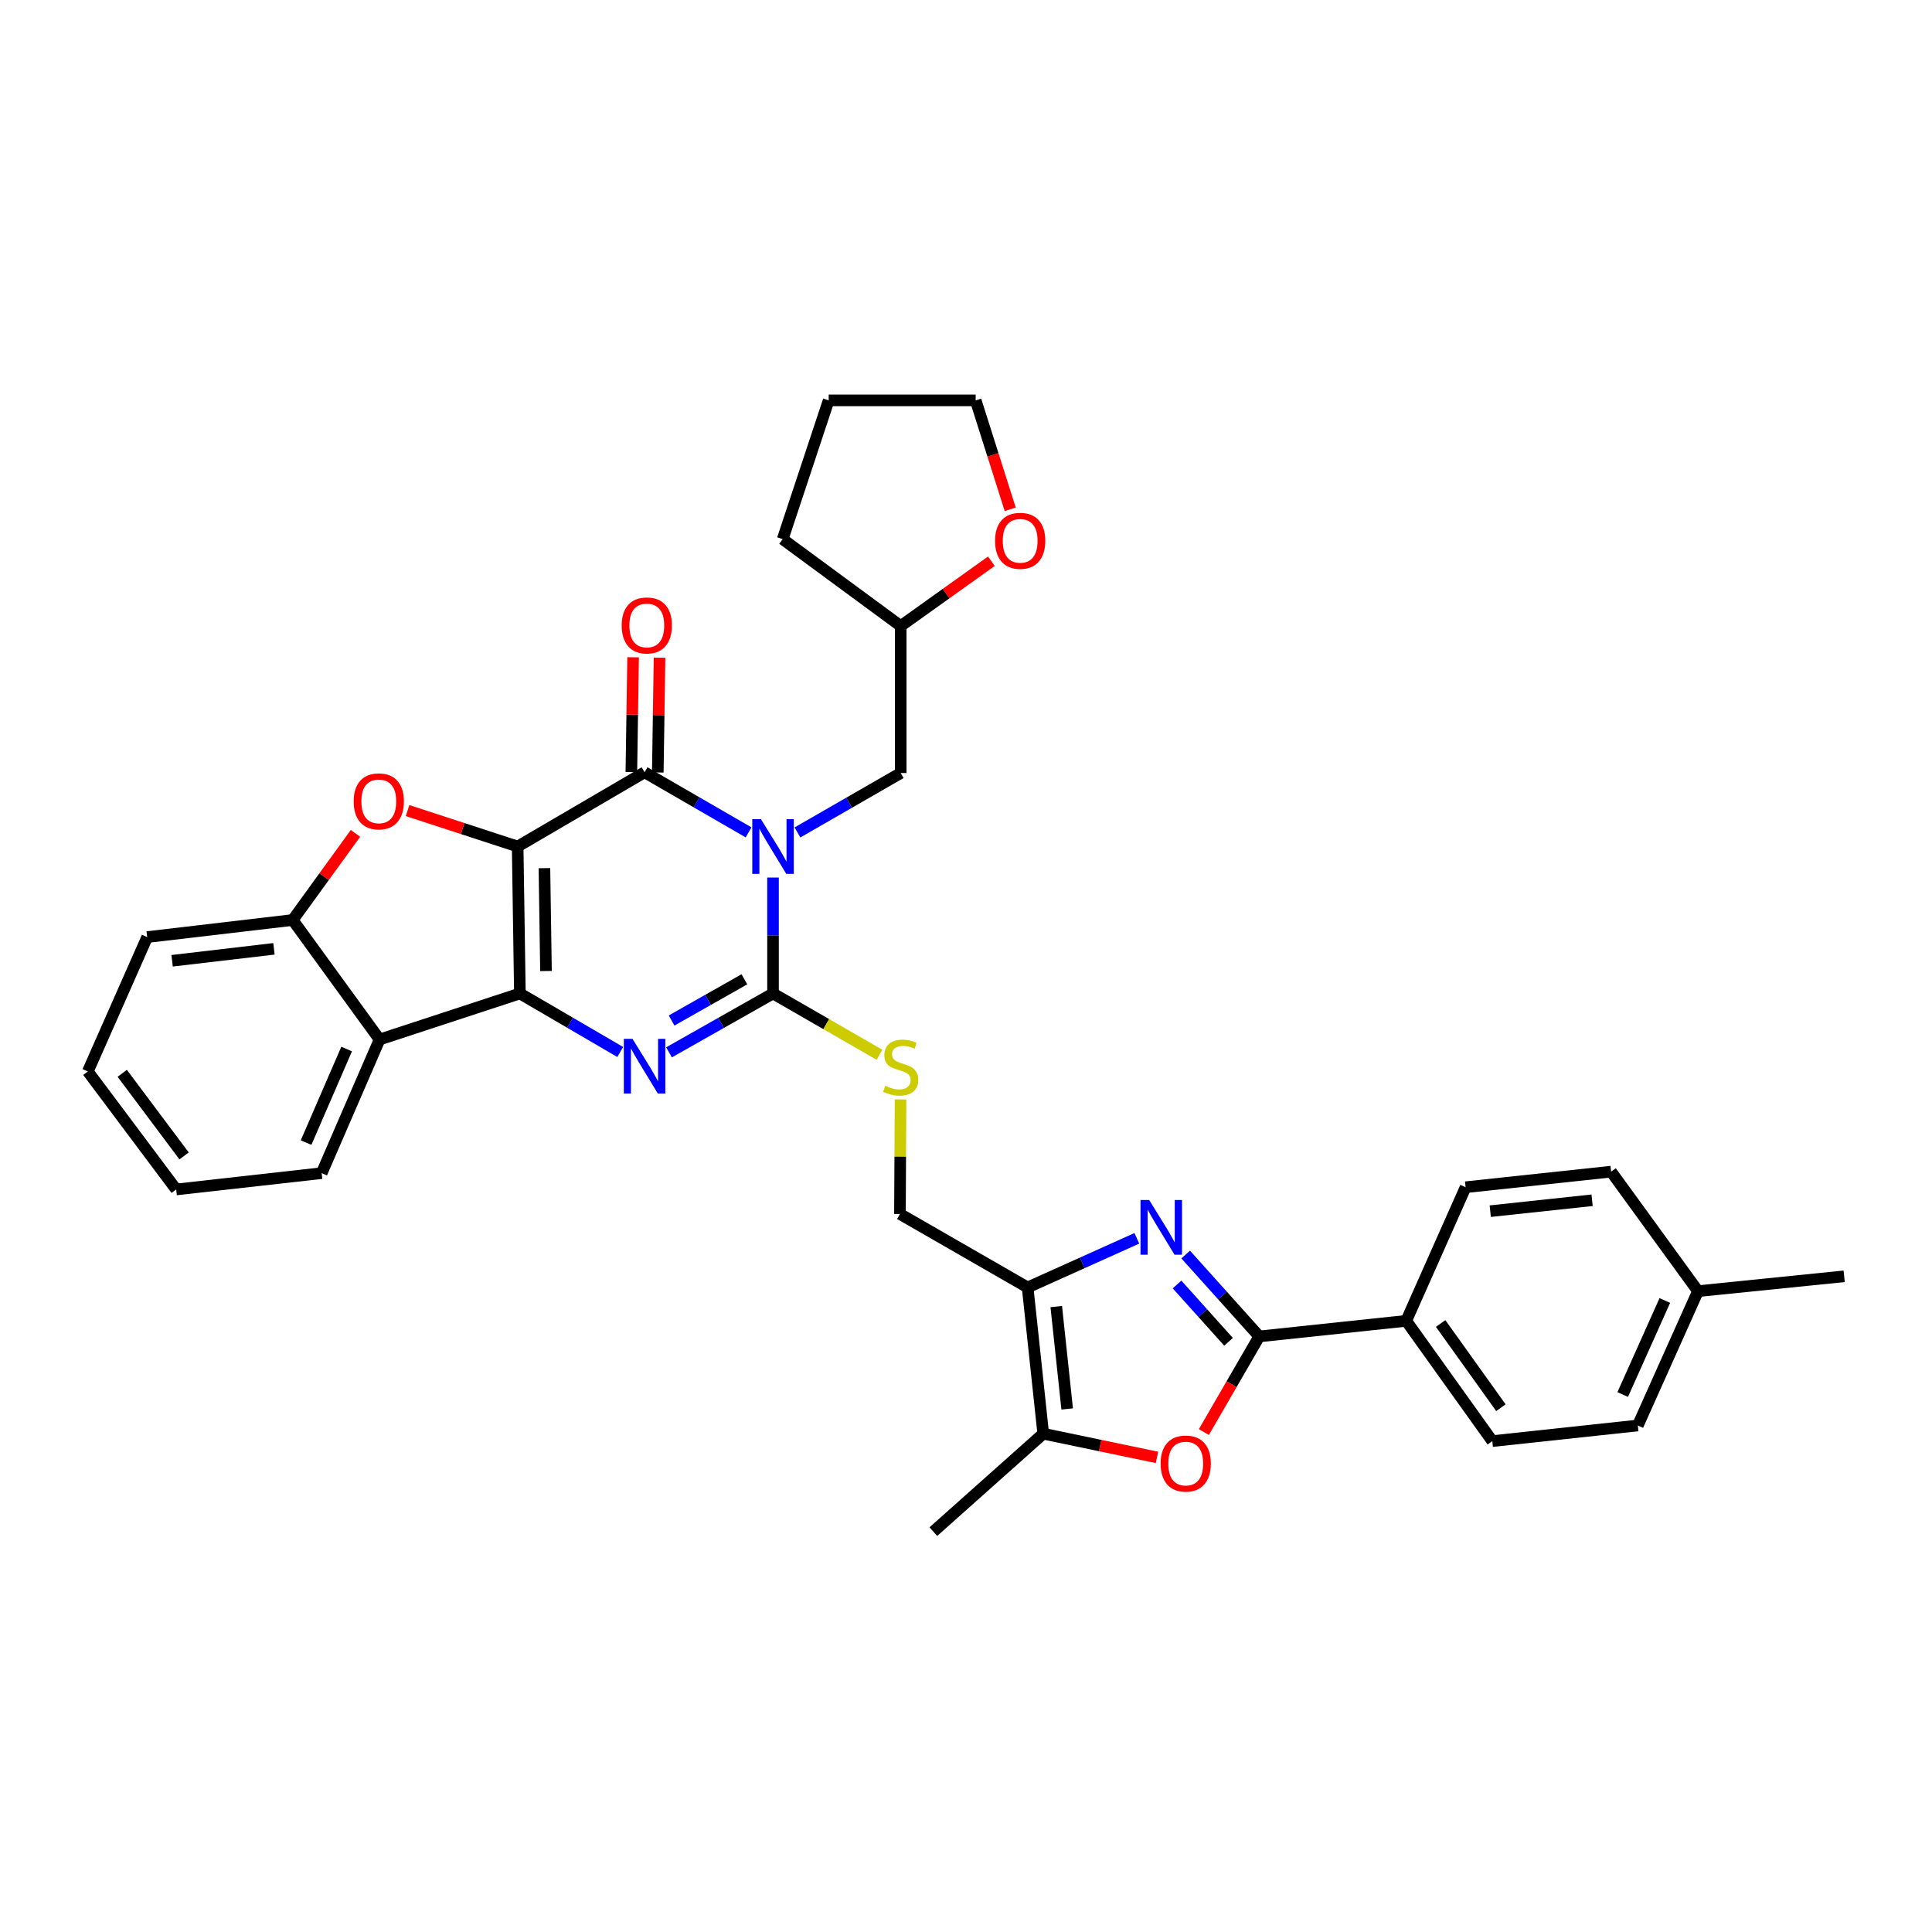 <?xml version='1.0' encoding='iso-8859-1'?>
<svg version='1.1' baseProfile='full'
              xmlns='http://www.w3.org/2000/svg'
                      xmlns:rdkit='http://www.rdkit.org/xml'
                      xmlns:xlink='http://www.w3.org/1999/xlink'
                  xml:space='preserve'
width='1000px' height='1000px' viewBox='0 0 1000 1000'>
<!-- END OF HEADER -->
<rect style='opacity:1.0;fill:#FFFFFF;stroke:none' width='1000' height='1000' x='0' y='0'> </rect>
<path class='bond-1' d='M 267.938,438.153 L 269.093,514.217' style='fill:none;fill-rule:evenodd;stroke:#000000;stroke-width:6px;stroke-linecap:butt;stroke-linejoin:miter;stroke-opacity:1' />
<path class='bond-1' d='M 281.794,449.354 L 282.603,502.599' style='fill:none;fill-rule:evenodd;stroke:#000000;stroke-width:6px;stroke-linecap:butt;stroke-linejoin:miter;stroke-opacity:1' />
<path class='bond-2' d='M 267.938,438.153 L 333.632,399.729' style='fill:none;fill-rule:evenodd;stroke:#000000;stroke-width:6px;stroke-linecap:butt;stroke-linejoin:miter;stroke-opacity:1' />
<path class='bond-5' d='M 267.938,438.153 L 239.445,428.855' style='fill:none;fill-rule:evenodd;stroke:#000000;stroke-width:6px;stroke-linecap:butt;stroke-linejoin:miter;stroke-opacity:1' />
<path class='bond-5' d='M 239.445,428.855 L 210.953,419.558' style='fill:none;fill-rule:evenodd;stroke:#FF0000;stroke-width:6px;stroke-linecap:butt;stroke-linejoin:miter;stroke-opacity:1' />
<path class='bond-0' d='M 387.457,430.836 L 360.544,415.283' style='fill:none;fill-rule:evenodd;stroke:#0000FF;stroke-width:6px;stroke-linecap:butt;stroke-linejoin:miter;stroke-opacity:1' />
<path class='bond-0' d='M 360.544,415.283 L 333.632,399.729' style='fill:none;fill-rule:evenodd;stroke:#000000;stroke-width:6px;stroke-linecap:butt;stroke-linejoin:miter;stroke-opacity:1' />
<path class='bond-3' d='M 400.117,454.214 L 400.117,484.216' style='fill:none;fill-rule:evenodd;stroke:#0000FF;stroke-width:6px;stroke-linecap:butt;stroke-linejoin:miter;stroke-opacity:1' />
<path class='bond-3' d='M 400.117,484.216 L 400.117,514.217' style='fill:none;fill-rule:evenodd;stroke:#000000;stroke-width:6px;stroke-linecap:butt;stroke-linejoin:miter;stroke-opacity:1' />
<path class='bond-14' d='M 412.763,430.874 L 439.485,415.496' style='fill:none;fill-rule:evenodd;stroke:#0000FF;stroke-width:6px;stroke-linecap:butt;stroke-linejoin:miter;stroke-opacity:1' />
<path class='bond-14' d='M 439.485,415.496 L 466.206,400.117' style='fill:none;fill-rule:evenodd;stroke:#000000;stroke-width:6px;stroke-linecap:butt;stroke-linejoin:miter;stroke-opacity:1' />
<path class='bond-4' d='M 269.093,514.217 L 295.059,529.361' style='fill:none;fill-rule:evenodd;stroke:#000000;stroke-width:6px;stroke-linecap:butt;stroke-linejoin:miter;stroke-opacity:1' />
<path class='bond-4' d='M 295.059,529.361 L 321.024,544.504' style='fill:none;fill-rule:evenodd;stroke:#0000FF;stroke-width:6px;stroke-linecap:butt;stroke-linejoin:miter;stroke-opacity:1' />
<path class='bond-9' d='M 269.093,514.217 L 196.473,538.051' style='fill:none;fill-rule:evenodd;stroke:#000000;stroke-width:6px;stroke-linecap:butt;stroke-linejoin:miter;stroke-opacity:1' />
<path class='bond-17' d='M 340.473,399.833 L 340.925,370.124' style='fill:none;fill-rule:evenodd;stroke:#000000;stroke-width:6px;stroke-linecap:butt;stroke-linejoin:miter;stroke-opacity:1' />
<path class='bond-17' d='M 340.925,370.124 L 341.376,340.416' style='fill:none;fill-rule:evenodd;stroke:#FF0000;stroke-width:6px;stroke-linecap:butt;stroke-linejoin:miter;stroke-opacity:1' />
<path class='bond-17' d='M 326.79,399.625 L 327.242,369.917' style='fill:none;fill-rule:evenodd;stroke:#000000;stroke-width:6px;stroke-linecap:butt;stroke-linejoin:miter;stroke-opacity:1' />
<path class='bond-17' d='M 327.242,369.917 L 327.693,340.208' style='fill:none;fill-rule:evenodd;stroke:#FF0000;stroke-width:6px;stroke-linecap:butt;stroke-linejoin:miter;stroke-opacity:1' />
<path class='bond-13' d='M 400.117,514.217 L 427.668,530.083' style='fill:none;fill-rule:evenodd;stroke:#000000;stroke-width:6px;stroke-linecap:butt;stroke-linejoin:miter;stroke-opacity:1' />
<path class='bond-13' d='M 427.668,530.083 L 455.22,545.949' style='fill:none;fill-rule:evenodd;stroke:#CCCC00;stroke-width:6px;stroke-linecap:butt;stroke-linejoin:miter;stroke-opacity:1' />
<path class='bond-35' d='M 400.117,514.217 L 373.199,529.456' style='fill:none;fill-rule:evenodd;stroke:#000000;stroke-width:6px;stroke-linecap:butt;stroke-linejoin:miter;stroke-opacity:1' />
<path class='bond-35' d='M 373.199,529.456 L 346.282,544.696' style='fill:none;fill-rule:evenodd;stroke:#0000FF;stroke-width:6px;stroke-linecap:butt;stroke-linejoin:miter;stroke-opacity:1' />
<path class='bond-35' d='M 385.299,506.88 L 366.457,517.548' style='fill:none;fill-rule:evenodd;stroke:#000000;stroke-width:6px;stroke-linecap:butt;stroke-linejoin:miter;stroke-opacity:1' />
<path class='bond-35' d='M 366.457,517.548 L 347.615,528.215' style='fill:none;fill-rule:evenodd;stroke:#0000FF;stroke-width:6px;stroke-linecap:butt;stroke-linejoin:miter;stroke-opacity:1' />
<path class='bond-12' d='M 183.992,431.357 L 167.748,453.777' style='fill:none;fill-rule:evenodd;stroke:#FF0000;stroke-width:6px;stroke-linecap:butt;stroke-linejoin:miter;stroke-opacity:1' />
<path class='bond-12' d='M 167.748,453.777 L 151.503,476.196' style='fill:none;fill-rule:evenodd;stroke:#000000;stroke-width:6px;stroke-linecap:butt;stroke-linejoin:miter;stroke-opacity:1' />
<path class='bond-6' d='M 588.433,640.955 L 560.167,653.666' style='fill:none;fill-rule:evenodd;stroke:#0000FF;stroke-width:6px;stroke-linecap:butt;stroke-linejoin:miter;stroke-opacity:1' />
<path class='bond-6' d='M 560.167,653.666 L 531.901,666.376' style='fill:none;fill-rule:evenodd;stroke:#000000;stroke-width:6px;stroke-linecap:butt;stroke-linejoin:miter;stroke-opacity:1' />
<path class='bond-7' d='M 613.706,649.343 L 632.743,670.537' style='fill:none;fill-rule:evenodd;stroke:#0000FF;stroke-width:6px;stroke-linecap:butt;stroke-linejoin:miter;stroke-opacity:1' />
<path class='bond-7' d='M 632.743,670.537 L 651.779,691.73' style='fill:none;fill-rule:evenodd;stroke:#000000;stroke-width:6px;stroke-linecap:butt;stroke-linejoin:miter;stroke-opacity:1' />
<path class='bond-7' d='M 609.236,664.846 L 622.562,679.681' style='fill:none;fill-rule:evenodd;stroke:#0000FF;stroke-width:6px;stroke-linecap:butt;stroke-linejoin:miter;stroke-opacity:1' />
<path class='bond-7' d='M 622.562,679.681 L 635.887,694.517' style='fill:none;fill-rule:evenodd;stroke:#000000;stroke-width:6px;stroke-linecap:butt;stroke-linejoin:miter;stroke-opacity:1' />
<path class='bond-15' d='M 651.779,691.73 L 727.858,683.664' style='fill:none;fill-rule:evenodd;stroke:#000000;stroke-width:6px;stroke-linecap:butt;stroke-linejoin:miter;stroke-opacity:1' />
<path class='bond-38' d='M 651.779,691.73 L 637.451,716.48' style='fill:none;fill-rule:evenodd;stroke:#000000;stroke-width:6px;stroke-linecap:butt;stroke-linejoin:miter;stroke-opacity:1' />
<path class='bond-38' d='M 637.451,716.48 L 623.124,741.229' style='fill:none;fill-rule:evenodd;stroke:#FF0000;stroke-width:6px;stroke-linecap:butt;stroke-linejoin:miter;stroke-opacity:1' />
<path class='bond-8' d='M 531.901,666.376 L 465.811,628.355' style='fill:none;fill-rule:evenodd;stroke:#000000;stroke-width:6px;stroke-linecap:butt;stroke-linejoin:miter;stroke-opacity:1' />
<path class='bond-11' d='M 531.901,666.376 L 539.975,742.075' style='fill:none;fill-rule:evenodd;stroke:#000000;stroke-width:6px;stroke-linecap:butt;stroke-linejoin:miter;stroke-opacity:1' />
<path class='bond-11' d='M 546.719,676.279 L 552.371,729.269' style='fill:none;fill-rule:evenodd;stroke:#000000;stroke-width:6px;stroke-linecap:butt;stroke-linejoin:miter;stroke-opacity:1' />
<path class='bond-25' d='M 196.473,538.051 L 166.488,607.22' style='fill:none;fill-rule:evenodd;stroke:#000000;stroke-width:6px;stroke-linecap:butt;stroke-linejoin:miter;stroke-opacity:1' />
<path class='bond-25' d='M 179.42,542.983 L 158.43,591.402' style='fill:none;fill-rule:evenodd;stroke:#000000;stroke-width:6px;stroke-linecap:butt;stroke-linejoin:miter;stroke-opacity:1' />
<path class='bond-34' d='M 196.473,538.051 L 151.503,476.196' style='fill:none;fill-rule:evenodd;stroke:#000000;stroke-width:6px;stroke-linecap:butt;stroke-linejoin:miter;stroke-opacity:1' />
<path class='bond-10' d='M 598.852,754.346 L 569.413,748.21' style='fill:none;fill-rule:evenodd;stroke:#FF0000;stroke-width:6px;stroke-linecap:butt;stroke-linejoin:miter;stroke-opacity:1' />
<path class='bond-10' d='M 569.413,748.21 L 539.975,742.075' style='fill:none;fill-rule:evenodd;stroke:#000000;stroke-width:6px;stroke-linecap:butt;stroke-linejoin:miter;stroke-opacity:1' />
<path class='bond-26' d='M 539.975,742.075 L 483.107,792.769' style='fill:none;fill-rule:evenodd;stroke:#000000;stroke-width:6px;stroke-linecap:butt;stroke-linejoin:miter;stroke-opacity:1' />
<path class='bond-27' d='M 151.503,476.196 L 76.192,485.03' style='fill:none;fill-rule:evenodd;stroke:#000000;stroke-width:6px;stroke-linecap:butt;stroke-linejoin:miter;stroke-opacity:1' />
<path class='bond-27' d='M 141.801,491.113 L 89.083,497.297' style='fill:none;fill-rule:evenodd;stroke:#000000;stroke-width:6px;stroke-linecap:butt;stroke-linejoin:miter;stroke-opacity:1' />
<path class='bond-16' d='M 466.119,569.058 L 465.965,598.706' style='fill:none;fill-rule:evenodd;stroke:#CCCC00;stroke-width:6px;stroke-linecap:butt;stroke-linejoin:miter;stroke-opacity:1' />
<path class='bond-16' d='M 465.965,598.706 L 465.811,628.355' style='fill:none;fill-rule:evenodd;stroke:#000000;stroke-width:6px;stroke-linecap:butt;stroke-linejoin:miter;stroke-opacity:1' />
<path class='bond-21' d='M 466.206,400.117 L 466.206,324.03' style='fill:none;fill-rule:evenodd;stroke:#000000;stroke-width:6px;stroke-linecap:butt;stroke-linejoin:miter;stroke-opacity:1' />
<path class='bond-19' d='M 727.858,683.664 L 772.417,745.922' style='fill:none;fill-rule:evenodd;stroke:#000000;stroke-width:6px;stroke-linecap:butt;stroke-linejoin:miter;stroke-opacity:1' />
<path class='bond-19' d='M 745.67,685.038 L 776.861,728.619' style='fill:none;fill-rule:evenodd;stroke:#000000;stroke-width:6px;stroke-linecap:butt;stroke-linejoin:miter;stroke-opacity:1' />
<path class='bond-20' d='M 727.858,683.664 L 758.596,614.503' style='fill:none;fill-rule:evenodd;stroke:#000000;stroke-width:6px;stroke-linecap:butt;stroke-linejoin:miter;stroke-opacity:1' />
<path class='bond-18' d='M 513.139,290.491 L 489.672,307.26' style='fill:none;fill-rule:evenodd;stroke:#FF0000;stroke-width:6px;stroke-linecap:butt;stroke-linejoin:miter;stroke-opacity:1' />
<path class='bond-18' d='M 489.672,307.26 L 466.206,324.03' style='fill:none;fill-rule:evenodd;stroke:#000000;stroke-width:6px;stroke-linecap:butt;stroke-linejoin:miter;stroke-opacity:1' />
<path class='bond-28' d='M 522.891,263.619 L 513.947,235.425' style='fill:none;fill-rule:evenodd;stroke:#FF0000;stroke-width:6px;stroke-linecap:butt;stroke-linejoin:miter;stroke-opacity:1' />
<path class='bond-28' d='M 513.947,235.425 L 505.003,207.231' style='fill:none;fill-rule:evenodd;stroke:#000000;stroke-width:6px;stroke-linecap:butt;stroke-linejoin:miter;stroke-opacity:1' />
<path class='bond-23' d='M 772.417,745.922 L 847.729,737.825' style='fill:none;fill-rule:evenodd;stroke:#000000;stroke-width:6px;stroke-linecap:butt;stroke-linejoin:miter;stroke-opacity:1' />
<path class='bond-22' d='M 758.596,614.503 L 833.907,606.437' style='fill:none;fill-rule:evenodd;stroke:#000000;stroke-width:6px;stroke-linecap:butt;stroke-linejoin:miter;stroke-opacity:1' />
<path class='bond-22' d='M 771.35,626.9 L 824.068,621.254' style='fill:none;fill-rule:evenodd;stroke:#000000;stroke-width:6px;stroke-linecap:butt;stroke-linejoin:miter;stroke-opacity:1' />
<path class='bond-30' d='M 466.206,324.03 L 405.112,279.06' style='fill:none;fill-rule:evenodd;stroke:#000000;stroke-width:6px;stroke-linecap:butt;stroke-linejoin:miter;stroke-opacity:1' />
<path class='bond-24' d='M 833.907,606.437 L 878.869,668.299' style='fill:none;fill-rule:evenodd;stroke:#000000;stroke-width:6px;stroke-linecap:butt;stroke-linejoin:miter;stroke-opacity:1' />
<path class='bond-39' d='M 847.729,737.825 L 878.869,668.299' style='fill:none;fill-rule:evenodd;stroke:#000000;stroke-width:6px;stroke-linecap:butt;stroke-linejoin:miter;stroke-opacity:1' />
<path class='bond-39' d='M 839.91,721.802 L 861.709,673.134' style='fill:none;fill-rule:evenodd;stroke:#000000;stroke-width:6px;stroke-linecap:butt;stroke-linejoin:miter;stroke-opacity:1' />
<path class='bond-29' d='M 878.869,668.299 L 954.545,660.613' style='fill:none;fill-rule:evenodd;stroke:#000000;stroke-width:6px;stroke-linecap:butt;stroke-linejoin:miter;stroke-opacity:1' />
<path class='bond-31' d='M 166.488,607.22 L 91.192,615.666' style='fill:none;fill-rule:evenodd;stroke:#000000;stroke-width:6px;stroke-linecap:butt;stroke-linejoin:miter;stroke-opacity:1' />
<path class='bond-32' d='M 76.192,485.03 L 45.455,554.587' style='fill:none;fill-rule:evenodd;stroke:#000000;stroke-width:6px;stroke-linecap:butt;stroke-linejoin:miter;stroke-opacity:1' />
<path class='bond-37' d='M 505.003,207.231 L 428.923,207.231' style='fill:none;fill-rule:evenodd;stroke:#000000;stroke-width:6px;stroke-linecap:butt;stroke-linejoin:miter;stroke-opacity:1' />
<path class='bond-33' d='M 405.112,279.06 L 428.923,207.231' style='fill:none;fill-rule:evenodd;stroke:#000000;stroke-width:6px;stroke-linecap:butt;stroke-linejoin:miter;stroke-opacity:1' />
<path class='bond-36' d='M 91.192,615.666 L 45.455,554.587' style='fill:none;fill-rule:evenodd;stroke:#000000;stroke-width:6px;stroke-linecap:butt;stroke-linejoin:miter;stroke-opacity:1' />
<path class='bond-36' d='M 95.285,598.302 L 63.269,555.546' style='fill:none;fill-rule:evenodd;stroke:#000000;stroke-width:6px;stroke-linecap:butt;stroke-linejoin:miter;stroke-opacity:1' />
<path  class='atom-1' d='M 393.857 423.993
L 403.137 438.993
Q 404.057 440.473, 405.537 443.153
Q 407.017 445.833, 407.097 445.993
L 407.097 423.993
L 410.857 423.993
L 410.857 452.313
L 406.977 452.313
L 397.017 435.913
Q 395.857 433.993, 394.617 431.793
Q 393.417 429.593, 393.057 428.913
L 393.057 452.313
L 389.377 452.313
L 389.377 423.993
L 393.857 423.993
' fill='#0000FF'/>
<path  class='atom-5' d='M 327.372 537.697
L 336.652 552.697
Q 337.572 554.177, 339.052 556.857
Q 340.532 559.537, 340.612 559.697
L 340.612 537.697
L 344.372 537.697
L 344.372 566.017
L 340.492 566.017
L 330.532 549.617
Q 329.372 547.697, 328.132 545.497
Q 326.932 543.297, 326.572 542.617
L 326.572 566.017
L 322.892 566.017
L 322.892 537.697
L 327.372 537.697
' fill='#0000FF'/>
<path  class='atom-6' d='M 183.062 414.779
Q 183.062 407.979, 186.422 404.179
Q 189.782 400.379, 196.062 400.379
Q 202.342 400.379, 205.702 404.179
Q 209.062 407.979, 209.062 414.779
Q 209.062 421.659, 205.662 425.579
Q 202.262 429.459, 196.062 429.459
Q 189.822 429.459, 186.422 425.579
Q 183.062 421.699, 183.062 414.779
M 196.062 426.259
Q 200.382 426.259, 202.702 423.379
Q 205.062 420.459, 205.062 414.779
Q 205.062 409.219, 202.702 406.419
Q 200.382 403.579, 196.062 403.579
Q 191.742 403.579, 189.382 406.379
Q 187.062 409.179, 187.062 414.779
Q 187.062 420.499, 189.382 423.379
Q 191.742 426.259, 196.062 426.259
' fill='#FF0000'/>
<path  class='atom-7' d='M 594.809 621.113
L 604.089 636.113
Q 605.009 637.593, 606.489 640.273
Q 607.969 642.953, 608.049 643.113
L 608.049 621.113
L 611.809 621.113
L 611.809 649.433
L 607.929 649.433
L 597.969 633.033
Q 596.809 631.113, 595.569 628.913
Q 594.369 626.713, 594.009 626.033
L 594.009 649.433
L 590.329 649.433
L 590.329 621.113
L 594.809 621.113
' fill='#0000FF'/>
<path  class='atom-11' d='M 600.735 757.528
Q 600.735 750.728, 604.095 746.928
Q 607.455 743.128, 613.735 743.128
Q 620.015 743.128, 623.375 746.928
Q 626.735 750.728, 626.735 757.528
Q 626.735 764.408, 623.335 768.328
Q 619.935 772.208, 613.735 772.208
Q 607.495 772.208, 604.095 768.328
Q 600.735 764.448, 600.735 757.528
M 613.735 769.008
Q 618.055 769.008, 620.375 766.128
Q 622.735 763.208, 622.735 757.528
Q 622.735 751.968, 620.375 749.168
Q 618.055 746.328, 613.735 746.328
Q 609.415 746.328, 607.055 749.128
Q 604.735 751.928, 604.735 757.528
Q 604.735 763.248, 607.055 766.128
Q 609.415 769.008, 613.735 769.008
' fill='#FF0000'/>
<path  class='atom-14' d='M 458.206 561.996
Q 458.526 562.116, 459.846 562.676
Q 461.166 563.236, 462.606 563.596
Q 464.086 563.916, 465.526 563.916
Q 468.206 563.916, 469.766 562.636
Q 471.326 561.316, 471.326 559.036
Q 471.326 557.476, 470.526 556.516
Q 469.766 555.556, 468.566 555.036
Q 467.366 554.516, 465.366 553.916
Q 462.846 553.156, 461.326 552.436
Q 459.846 551.716, 458.766 550.196
Q 457.726 548.676, 457.726 546.116
Q 457.726 542.556, 460.126 540.356
Q 462.566 538.156, 467.366 538.156
Q 470.646 538.156, 474.366 539.716
L 473.446 542.796
Q 470.046 541.396, 467.486 541.396
Q 464.726 541.396, 463.206 542.556
Q 461.686 543.676, 461.726 545.636
Q 461.726 547.156, 462.486 548.076
Q 463.286 548.996, 464.406 549.516
Q 465.566 550.036, 467.486 550.636
Q 470.046 551.436, 471.566 552.236
Q 473.086 553.036, 474.166 554.676
Q 475.286 556.276, 475.286 559.036
Q 475.286 562.956, 472.646 565.076
Q 470.046 567.156, 465.686 567.156
Q 463.166 567.156, 461.246 566.596
Q 459.366 566.076, 457.126 565.156
L 458.206 561.996
' fill='#CCCC00'/>
<path  class='atom-18' d='M 321.787 323.73
Q 321.787 316.93, 325.147 313.13
Q 328.507 309.33, 334.787 309.33
Q 341.067 309.33, 344.427 313.13
Q 347.787 316.93, 347.787 323.73
Q 347.787 330.61, 344.387 334.53
Q 340.987 338.41, 334.787 338.41
Q 328.547 338.41, 325.147 334.53
Q 321.787 330.65, 321.787 323.73
M 334.787 335.21
Q 339.107 335.21, 341.427 332.33
Q 343.787 329.41, 343.787 323.73
Q 343.787 318.17, 341.427 315.37
Q 339.107 312.53, 334.787 312.53
Q 330.467 312.53, 328.107 315.33
Q 325.787 318.13, 325.787 323.73
Q 325.787 329.45, 328.107 332.33
Q 330.467 335.21, 334.787 335.21
' fill='#FF0000'/>
<path  class='atom-19' d='M 515.038 279.923
Q 515.038 273.123, 518.398 269.323
Q 521.758 265.523, 528.038 265.523
Q 534.318 265.523, 537.678 269.323
Q 541.038 273.123, 541.038 279.923
Q 541.038 286.803, 537.638 290.723
Q 534.238 294.603, 528.038 294.603
Q 521.798 294.603, 518.398 290.723
Q 515.038 286.843, 515.038 279.923
M 528.038 291.403
Q 532.358 291.403, 534.678 288.523
Q 537.038 285.603, 537.038 279.923
Q 537.038 274.363, 534.678 271.563
Q 532.358 268.723, 528.038 268.723
Q 523.718 268.723, 521.358 271.523
Q 519.038 274.323, 519.038 279.923
Q 519.038 285.643, 521.358 288.523
Q 523.718 291.403, 528.038 291.403
' fill='#FF0000'/>
</svg>
